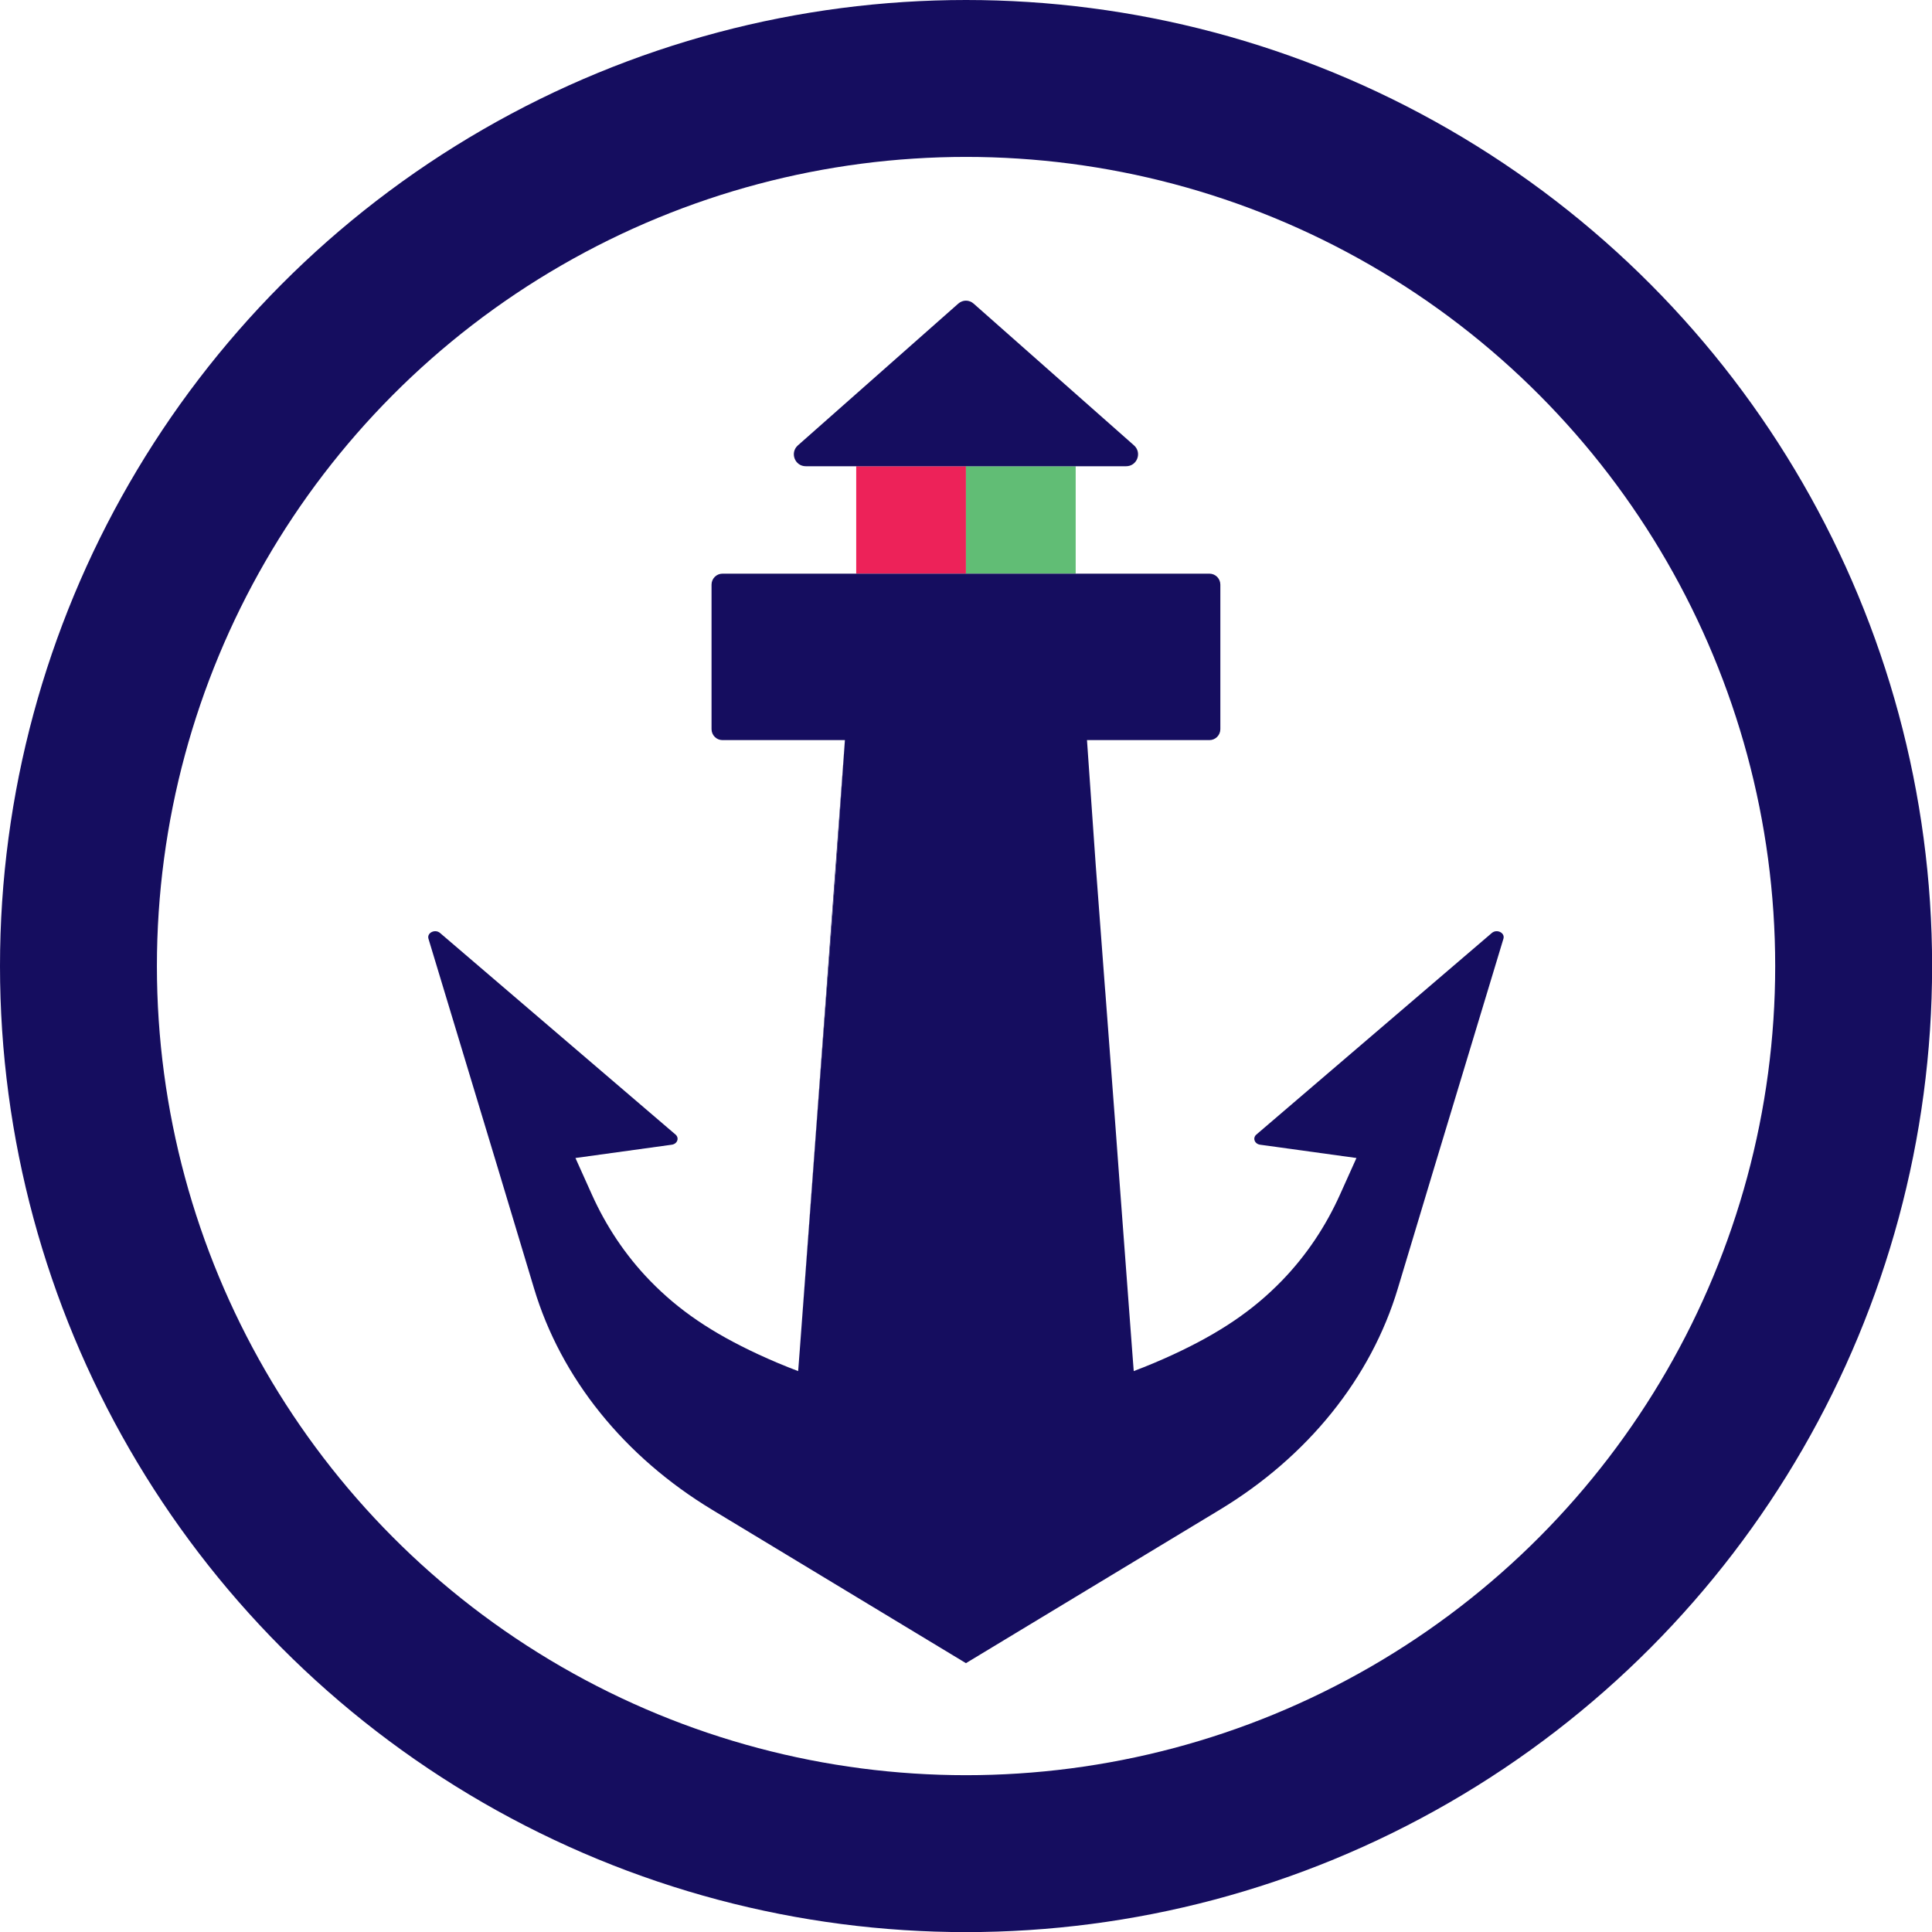 <?xml version="1.0" encoding="UTF-8"?>
<svg id="Layer_2" data-name="Layer 2" xmlns="http://www.w3.org/2000/svg" viewBox="0 0 184.69 184.69">
  <defs>
    <style>
      .cls-1 {
        fill: none;
        stroke: #150d5f;
        stroke-miterlimit: 10;
        stroke-width: 15px;
      }

      .cls-2 {
        fill: #61bd75;
      }

      .cls-2, .cls-3, .cls-4 {
        stroke-width: 0px;
      }

      .cls-3 {
        fill: #150d5f;
      }

      .cls-4 {
        fill: #ed2259;
      }
    </style>
  </defs>
  <g id="Layer_2-2" data-name="Layer 2">
    <g>
      <circle class="cls-1" cx="92.35" cy="92.35" r="84.85"/>
      <rect class="cls-4" x="81.85" y="44.57" width="10.49" height="10.27"/>
      <polygon class="cls-3" points="80.77 70.75 79.93 82.75 79.05 94.45 79.01 94.93 78.04 107.79 77.97 108.74 77.64 113.22 76.47 128.85 80.77 70.75"/>
      <rect class="cls-2" x="92.34" y="44.57" width="10.49" height="10.27"/>
      <path class="cls-3" d="m107.65,44.57h-30.62c-1.05,0-1.54-1.29-.76-1.99l15.33-13.55c.21-.19.48-.29.74-.29s.53.1.74.29l15.33,13.55c.78.7.29,1.99-.76,1.99Z"/>
      <path class="cls-3" d="m143.72,89.74l-6.65,21.99-3.44,11.43c-2.57,8.58-8.62,16.09-17.05,21.18l-24.24,14.65-24.24-14.65c-8.43-5.09-14.48-12.6-17.05-21.18l-3.44-11.43-6.65-21.99c-.17-.57.63-.96,1.11-.55l22.51,19.27c.38.33.17.9-.37.97l-9.2,1.27,1.57,3.49c1.34,2.98,3.18,5.79,5.57,8.25,2.74,2.82,5.89,4.96,10.32,7.02,1.25.58,2.53,1.12,3.83,1.61l.06-.77.11-1.45,1.17-15.63.33-4.48.07-.95.97-12.86.04-.48.88-11.7.84-12h-11.71c-.57,0-1.04-.47-1.04-1.05v-13.81c0-.58.47-1.05,1.04-1.05h46.56c.57,0,1.04.47,1.04,1.05v13.81c0,.58-.47,1.05-1.04,1.05h-11.71l.84,12,.88,11.7.04.48.97,12.86.07.95.33,4.48,1.17,15.63.11,1.45.06.77c1.3-.49,2.58-1.03,3.83-1.61,4.43-2.06,7.58-4.2,10.32-7.02,2.39-2.46,4.23-5.27,5.57-8.25l1.57-3.49-9.2-1.27c-.54-.07-.75-.64-.37-.97l22.51-19.27c.48-.41,1.28-.02,1.11.55Z"/>
    </g>
  </g>
</svg>